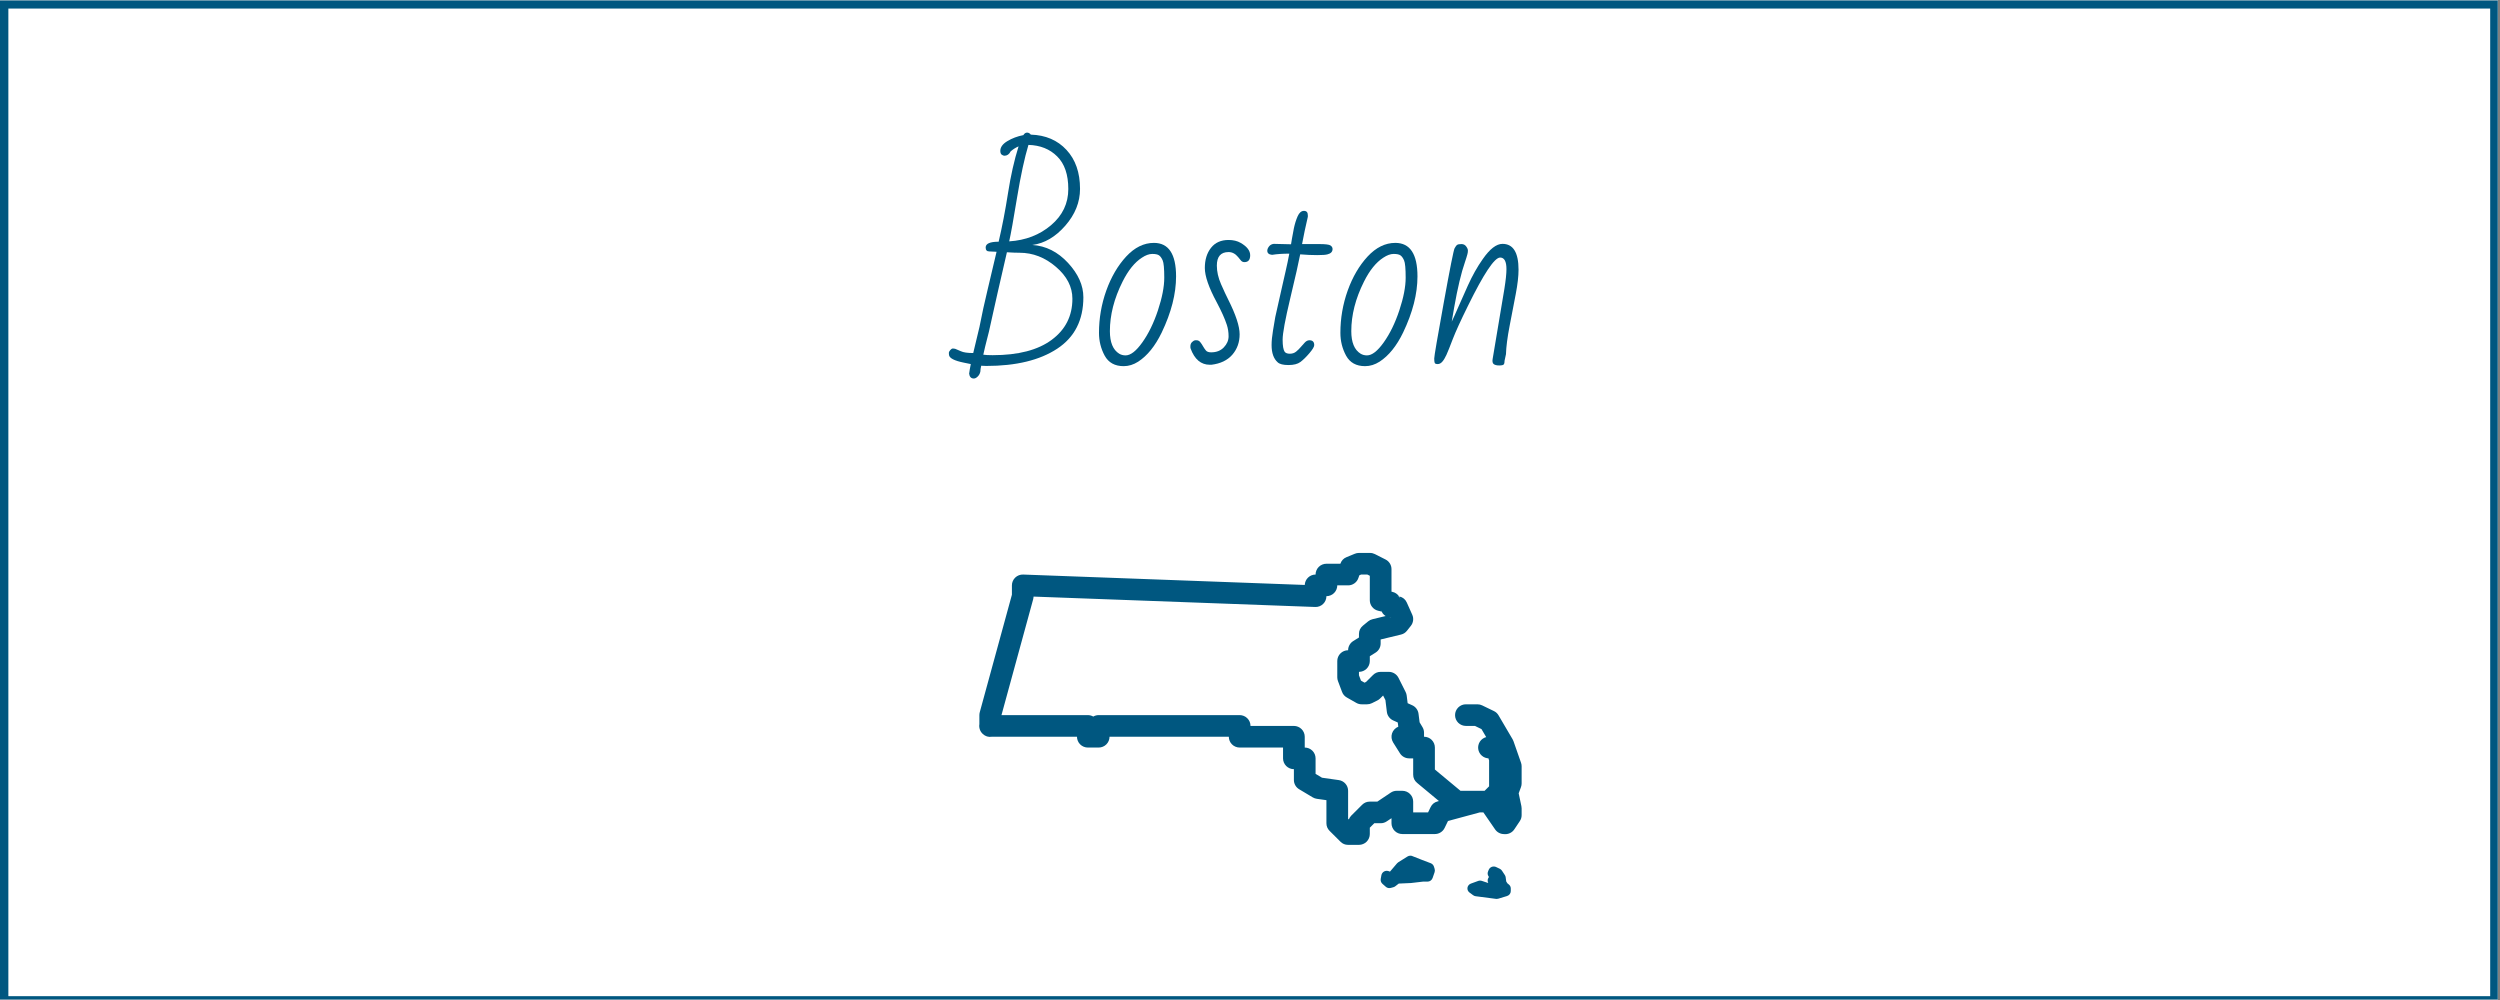 <?xml version="1.0" encoding="UTF-8"?> <svg xmlns="http://www.w3.org/2000/svg" xmlns:xlink="http://www.w3.org/1999/xlink" width="562.5pt" height="225pt" viewBox="0 0 562.5 225" version="1.2"><rect x="0" y="0" width="562.5" height="225" fill="#808080" stroke="none"/><defs><g><symbol overflow="visible" id="glyph0-0"><path style="stroke:none;" d="M 32.359 -14.578 L 36.281 -19.828 C 35.488 -20.516 34.82 -20.977 34.281 -21.219 L 30.297 -16.188 C 28.379 -17.719 26.629 -19.035 25.047 -20.141 C 24.328 -19.316 23.863 -18.613 23.656 -18.031 L 28.562 -14.156 L 24.688 -9.125 C 24.719 -8.969 24.992 -8.68 25.516 -8.266 C 26.047 -7.848 26.383 -7.648 26.531 -7.672 L 30.719 -12.422 L 35.75 -8.547 C 35.895 -8.578 36.176 -8.852 36.594 -9.375 C 37.02 -9.906 37.223 -10.234 37.203 -10.359 C 36.941 -10.609 36.254 -11.207 35.141 -12.156 C 34.035 -13.102 33.109 -13.91 32.359 -14.578 Z M 24.359 1.5 C 24.867 1.094 25.645 0.891 26.688 0.891 C 26.719 0.891 26.844 0.883 27.062 0.875 C 27.281 0.875 27.398 0.875 27.422 0.875 C 26.941 0.469 26.148 -0.082 25.047 -0.781 C 23.941 -1.488 23.391 -1.945 23.391 -2.156 C 23.391 -2.375 23.477 -2.539 23.656 -2.656 C 23.844 -2.781 23.984 -2.891 24.078 -2.984 C 23.805 -3.242 23.672 -3.551 23.672 -3.906 C 23.672 -4.258 23.68 -4.52 23.703 -4.688 C 20.836 -6.258 18.422 -8.273 16.453 -10.734 C 15.023 -12.504 13.961 -13.973 13.266 -15.141 C 12.578 -16.316 12.207 -16.938 12.156 -17 C 11.051 -17.375 10.297 -17.629 9.891 -17.766 C 9.484 -17.91 8.977 -18.082 8.375 -18.281 C 7.781 -18.488 7.359 -18.645 7.109 -18.75 C 6.867 -18.852 6.219 -19.113 5.156 -19.531 C 4.094 -19.957 3.27 -20.41 2.688 -20.891 C 2.102 -21.379 1.812 -21.781 1.812 -22.094 C 1.812 -22.414 2.016 -22.578 2.422 -22.578 L 16.25 -21.391 C 17.531 -21.648 18.93 -21.926 20.453 -22.219 C 21.984 -22.508 23.195 -22.738 24.094 -22.906 C 26.801 -23.457 28.57 -23.828 29.406 -24.016 C 32.125 -24.68 33.812 -25.52 34.469 -26.531 C 36.445 -30.039 38.723 -31.797 41.297 -31.797 C 42.523 -31.797 43.535 -31.676 44.328 -31.438 L 44.328 -31.484 L 48.328 -32.875 C 48.43 -32.875 48.484 -32.844 48.484 -32.781 L 48.484 -32.719 L 47.141 -29 L 50.922 -29.156 C 51.004 -29.156 51.047 -29.141 51.047 -29.109 C 51.047 -29.078 51.035 -29.039 51.016 -29 L 47.562 -25.438 L 47.516 -25.5 C 47.422 -16.969 43.086 -9.785 34.516 -3.953 C 34.516 -3.535 34.41 -3.211 34.203 -2.984 C 34.004 -2.754 33.785 -2.641 33.547 -2.641 L 32.875 -2 C 35.195 -1.176 36.91 -0.492 38.016 0.047 L 39.156 0.031 C 40.477 0.031 41.594 0.363 42.5 1.031 L 42.5 1.156 C 42.5 1.207 42.469 1.254 42.406 1.297 C 42.344 1.348 42.305 1.379 42.297 1.391 C 41.297 0.941 40.598 0.707 40.203 0.688 C 39.805 0.664 39.457 0.676 39.156 0.719 C 40.102 1.227 40.77 1.766 41.156 2.328 C 41.102 2.484 40.938 2.586 40.656 2.641 C 39.508 1.492 38.395 0.922 37.312 0.922 C 36.883 0.922 36.582 0.938 36.406 0.969 C 36.238 1.008 36.113 1.035 36.031 1.047 C 35.945 1.055 35.828 1.086 35.672 1.141 C 35.516 1.203 35.406 1.242 35.344 1.266 C 35.281 1.297 35.145 1.359 34.938 1.453 C 34.727 1.555 34.578 1.609 34.484 1.609 L 34.297 1.609 C 34.191 1.609 34.133 1.52 34.125 1.344 C 34.469 0.957 34.754 0.727 34.984 0.656 C 35.211 0.582 35.461 0.504 35.734 0.422 C 36.016 0.348 36.25 0.281 36.438 0.219 C 35.594 -0.238 34.598 -0.664 33.453 -1.062 C 32.316 -1.457 31.75 -1.719 31.75 -1.844 C 31.75 -2.051 31.953 -2.316 32.359 -2.641 C 32.086 -2.641 31.859 -2.758 31.672 -3 C 31.492 -3.25 31.379 -3.473 31.328 -3.672 L 29.875 -3.672 C 28.801 -3.672 27.805 -3.738 26.891 -3.875 C 26.578 -3.031 26.164 -2.609 25.656 -2.609 C 25.582 -2.609 25.508 -2.617 25.438 -2.641 C 25.02 -2.41 24.75 -2.234 24.625 -2.109 C 26.945 -0.629 28.457 0.395 29.156 0.969 C 29.281 1.008 29.578 1.062 30.047 1.125 C 30.516 1.195 30.867 1.27 31.109 1.344 C 31.867 1.551 32.508 2.02 33.031 2.75 C 33.031 2.883 32.992 2.973 32.922 3.016 C 32.859 3.055 32.812 3.098 32.781 3.141 C 32.32 2.711 31.941 2.426 31.641 2.281 C 31.336 2.133 30.836 2.008 30.141 1.906 C 30.836 2.344 31.32 3.047 31.594 4.016 C 31.539 4.148 31.461 4.219 31.359 4.219 C 31.266 4.219 31.203 4.219 31.172 4.219 C 30.234 2.738 29.273 1.883 28.297 1.656 C 27.961 1.602 27.488 1.578 26.875 1.578 C 26.258 1.578 25.473 1.703 24.516 1.953 C 24.41 1.797 24.359 1.645 24.359 1.5 Z M 24.359 1.5 "></path></symbol><symbol overflow="visible" id="glyph0-1"><path style="stroke:none;" d="M 0.156 2.156 C 0.227 1.594 0.352 0.875 0.531 0 C 0.02 -0.102 -0.488 -0.207 -1 -0.312 C -3.176 -0.75 -4.301 -1.332 -4.375 -2.062 C -4.395 -2.145 -4.406 -2.285 -4.406 -2.484 C -4.406 -2.691 -4.301 -2.91 -4.094 -3.141 C -3.895 -3.379 -3.703 -3.5 -3.516 -3.5 C -3.336 -3.5 -3.148 -3.473 -2.953 -3.422 C -2.703 -3.336 -2.285 -3.16 -1.703 -2.891 C -1.129 -2.617 -0.203 -2.484 1.078 -2.484 L 2.484 -8.359 C 3.023 -11.141 3.633 -13.93 4.312 -16.734 C 4.988 -19.535 5.66 -22.379 6.328 -25.266 L 4.688 -25.344 C 4.145 -25.344 3.875 -25.641 3.875 -26.234 C 3.875 -27.098 4.848 -27.531 6.797 -27.531 C 7.586 -30.883 8.289 -34.531 8.906 -38.469 C 9.52 -42.406 10.312 -45.91 11.281 -48.984 C 10.633 -48.703 10.039 -48.328 9.5 -47.859 C 9.176 -47.203 8.707 -46.875 8.094 -46.875 C 7.938 -46.875 7.742 -46.945 7.516 -47.094 C 7.285 -47.25 7.172 -47.539 7.172 -47.969 C 7.172 -48.789 7.695 -49.52 8.75 -50.156 C 9.812 -50.801 11.016 -51.254 12.359 -51.516 C 12.586 -51.891 12.863 -52.078 13.188 -52.078 C 13.52 -52.078 13.801 -51.926 14.031 -51.625 C 17.363 -51.52 20.039 -50.375 22.062 -48.188 C 24.094 -46 25.109 -43.078 25.109 -39.422 C 25.109 -36.43 24.004 -33.672 21.797 -31.141 C 19.586 -28.609 17.113 -27.16 14.375 -26.797 C 17.426 -26.598 20.102 -25.254 22.406 -22.766 C 24.707 -20.273 25.859 -17.695 25.859 -15.031 C 25.859 -9.895 23.895 -6.035 19.969 -3.453 C 16.039 -0.867 10.723 0.422 4.016 0.422 L 2.875 0.375 C 2.75 0.883 2.688 1.312 2.688 1.656 C 2.602 2.113 2.406 2.492 2.094 2.797 C 1.789 3.098 1.5 3.25 1.219 3.25 C 0.602 3.25 0.25 2.883 0.156 2.156 Z M 3.344 -2.109 C 3.82 -2.035 4.523 -2 5.453 -2 C 11.203 -2 15.629 -3.148 18.734 -5.453 C 21.836 -7.754 23.391 -10.832 23.391 -14.688 C 23.391 -17.375 22.156 -19.77 19.688 -21.875 C 17.227 -23.988 14.5 -25.047 11.5 -25.047 C 10.727 -25.047 9.781 -25.082 8.656 -25.156 C 6.945 -17.75 5.875 -13.035 5.438 -11.016 C 5.008 -8.992 4.734 -7.75 4.609 -7.281 C 4.492 -6.82 4.363 -6.312 4.219 -5.75 L 3.766 -3.953 C 3.609 -3.316 3.469 -2.703 3.344 -2.109 Z M 22.469 -39.391 C 22.469 -42.629 21.633 -45.07 19.969 -46.719 C 18.312 -48.375 16.156 -49.238 13.5 -49.312 C 12.625 -46.406 11.773 -42.477 10.953 -37.531 C 10.141 -32.582 9.547 -29.273 9.172 -27.609 C 12.879 -27.848 16.02 -29.062 18.594 -31.25 C 21.176 -33.445 22.469 -36.16 22.469 -39.391 Z M 22.469 -39.391 "></path></symbol><symbol overflow="visible" id="glyph0-2"><path style="stroke:none;" d="M 13.969 -27.266 C 17.289 -27.266 18.953 -24.75 18.953 -19.719 C 18.953 -15.801 17.875 -11.594 15.719 -7.094 C 14.258 -4.07 12.5 -1.891 10.438 -0.547 C 9.383 0.129 8.297 0.469 7.172 0.469 C 5.18 0.469 3.754 -0.316 2.891 -1.891 C 2.035 -3.473 1.609 -5.18 1.609 -7.016 C 1.609 -10.285 2.156 -13.457 3.25 -16.531 C 4.352 -19.602 5.848 -22.16 7.734 -24.203 C 9.629 -26.242 11.707 -27.266 13.969 -27.266 Z M 6.906 -18.531 C 5.008 -14.738 4.062 -11.031 4.062 -7.406 C 4.062 -4.895 4.754 -3.207 6.141 -2.344 C 6.566 -2.082 7.051 -1.953 7.594 -1.953 C 8.719 -1.953 9.973 -2.926 11.359 -4.875 C 12.754 -6.832 13.926 -9.238 14.875 -12.094 C 15.82 -14.945 16.297 -17.395 16.297 -19.438 C 16.297 -21.488 16.176 -22.785 15.938 -23.328 C 15.695 -23.879 15.422 -24.258 15.109 -24.469 C 14.805 -24.676 14.301 -24.781 13.594 -24.781 C 12.883 -24.781 12.109 -24.5 11.266 -23.938 C 9.629 -22.883 8.176 -21.082 6.906 -18.531 Z M 6.906 -18.531 "></path></symbol><symbol overflow="visible" id="glyph0-3"><path style="stroke:none;" d="M 10.203 -25.203 C 8.441 -25.203 7.562 -24.188 7.562 -22.156 C 7.562 -20.801 7.879 -19.398 8.516 -17.953 C 9.148 -16.516 9.688 -15.363 10.125 -14.5 C 11.832 -11.102 12.688 -8.504 12.688 -6.703 C 12.688 -4.91 12.141 -3.379 11.047 -2.109 C 9.953 -0.848 8.379 -0.094 6.328 0.156 L 5.984 0.156 C 3.992 0.156 2.551 -1.062 1.656 -3.5 C 1.625 -3.594 1.609 -3.676 1.609 -3.75 L 1.609 -4.016 C 1.609 -4.379 1.723 -4.68 1.953 -4.922 C 2.18 -5.16 2.426 -5.305 2.688 -5.359 L 2.984 -5.359 C 3.328 -5.359 3.609 -5.219 3.828 -4.938 C 4.055 -4.656 4.266 -4.344 4.453 -4 C 4.648 -3.656 4.863 -3.344 5.094 -3.062 C 5.32 -2.781 5.719 -2.641 6.281 -2.641 C 7.469 -2.641 8.414 -3.008 9.125 -3.75 C 9.844 -4.5 10.203 -5.332 10.203 -6.25 C 10.203 -7.164 10.07 -8.02 9.812 -8.812 C 9.375 -10.164 8.617 -11.852 7.547 -13.875 C 5.754 -17.195 4.859 -19.781 4.859 -21.625 C 4.859 -23.469 5.32 -24.977 6.25 -26.156 C 7.176 -27.332 8.492 -27.922 10.203 -27.922 C 11.254 -27.922 12.16 -27.703 12.922 -27.266 C 14.348 -26.441 15.062 -25.516 15.062 -24.484 C 15.062 -23.453 14.629 -22.938 13.766 -22.938 C 13.453 -22.938 13.191 -23.055 12.984 -23.297 C 12.785 -23.535 12.57 -23.797 12.344 -24.078 C 11.727 -24.828 11.016 -25.203 10.203 -25.203 Z M 10.203 -25.203 "></path></symbol><symbol overflow="visible" id="glyph0-4"><path style="stroke:none;" d="M 7.172 -24.844 C 5.68 -24.844 4.391 -24.754 3.297 -24.578 C 2.578 -24.648 2.219 -24.957 2.219 -25.5 C 2.219 -25.812 2.348 -26.133 2.609 -26.469 C 2.867 -26.801 3.223 -26.992 3.672 -27.047 L 7.562 -26.953 C 7.633 -27.316 7.707 -27.758 7.781 -28.281 C 7.863 -28.801 8.004 -29.555 8.203 -30.547 C 8.41 -31.535 8.691 -32.438 9.047 -33.25 C 9.41 -34.062 9.883 -34.469 10.469 -34.469 C 11.051 -34.469 11.344 -34.141 11.344 -33.484 L 11.344 -33.141 C 10.832 -30.961 10.398 -28.914 10.047 -27 L 13.922 -27 C 15.297 -27 16.133 -26.895 16.438 -26.688 C 16.75 -26.477 16.906 -26.211 16.906 -25.891 C 16.906 -25.273 16.523 -24.875 15.766 -24.688 C 15.379 -24.57 14.602 -24.516 13.438 -24.516 C 12.27 -24.516 11 -24.57 9.625 -24.688 C 9.289 -22.926 8.547 -19.633 7.391 -14.812 C 6.242 -10 5.672 -6.895 5.672 -5.5 C 5.672 -4.102 5.828 -3.188 6.141 -2.75 C 6.367 -2.469 6.754 -2.328 7.297 -2.328 C 7.848 -2.328 8.316 -2.484 8.703 -2.797 C 9.086 -3.109 9.438 -3.453 9.75 -3.828 C 10.07 -4.211 10.383 -4.562 10.688 -4.875 C 11 -5.195 11.336 -5.359 11.703 -5.359 C 12.422 -5.359 12.781 -4.992 12.781 -4.266 C 12.781 -3.898 12.414 -3.289 11.688 -2.438 C 10.957 -1.582 10.285 -0.926 9.672 -0.469 C 9.055 -0.008 8.16 0.219 6.984 0.219 C 5.805 0.219 5 0.016 4.562 -0.391 C 3.645 -1.203 3.188 -2.492 3.188 -4.266 C 3.188 -5.18 3.289 -6.266 3.5 -7.516 L 4.016 -10.578 C 4.348 -12.086 4.645 -13.41 4.906 -14.547 C 5.164 -15.68 5.391 -16.676 5.578 -17.531 C 5.773 -18.395 6.031 -19.516 6.344 -20.891 C 6.664 -22.273 6.941 -23.594 7.172 -24.844 Z M 7.172 -24.844 "></path></symbol><symbol overflow="visible" id="glyph0-5"><path style="stroke:none;" d="M 18.406 -21.359 C 18.406 -23.098 17.93 -23.969 16.984 -23.969 C 15.711 -23.969 13.297 -20.336 9.734 -13.078 C 8.109 -9.785 6.973 -7.301 6.328 -5.625 C 5.691 -3.945 5.219 -2.766 4.906 -2.078 C 4.594 -1.398 4.281 -0.883 3.969 -0.531 C 3.656 -0.176 3.312 0 2.938 0 C 2.562 0 2.336 -0.086 2.266 -0.266 C 2.191 -0.453 2.156 -0.785 2.156 -1.266 C 2.156 -1.754 2.863 -5.906 4.281 -13.719 C 5.695 -21.531 6.516 -25.641 6.734 -26.047 C 6.953 -26.453 7.148 -26.711 7.328 -26.828 C 7.504 -26.941 7.82 -27 8.281 -27 C 8.738 -27 9.094 -26.82 9.344 -26.469 C 9.602 -26.125 9.734 -25.812 9.734 -25.531 C 9.734 -25.258 9.695 -24.992 9.625 -24.734 C 9.5 -24.254 9.316 -23.664 9.078 -22.969 C 8.234 -20.562 7.422 -17.148 6.641 -12.734 L 6.094 -9.547 C 6.5 -10.391 6.957 -11.406 7.469 -12.594 C 7.977 -13.781 8.734 -15.477 9.734 -17.688 C 10.734 -19.906 11.848 -21.883 13.078 -23.625 C 14.66 -25.906 16.141 -27.047 17.516 -27.047 C 19.922 -27.047 21.125 -25.102 21.125 -21.219 C 21.125 -19.758 20.914 -17.941 20.5 -15.766 C 20.082 -13.586 19.625 -11.207 19.125 -8.625 C 18.625 -6.039 18.348 -3.906 18.297 -2.219 L 17.984 -0.766 C 17.984 -0.379 17.926 -0.102 17.812 0.062 C 17.695 0.227 17.352 0.312 16.781 0.312 C 16.207 0.312 15.789 0.207 15.531 0 C 15.281 -0.207 15.203 -0.586 15.297 -1.141 L 17.938 -16.906 C 18.25 -18.852 18.406 -20.336 18.406 -21.359 Z M 18.406 -21.359 "></path></symbol></g><clipPath id="clip1"><path d="M 0 0.102 L 562 0.102 L 562 224.898 L 0 224.898 Z M 0 0.102 "></path></clipPath><clipPath id="clip2"><path d="M 1 1 L 561 1 L 561 224.898 L 1 224.898 Z M 1 1 "></path></clipPath><clipPath id="clip3"><path d="M 220.117 124.332 L 342.367 124.332 L 342.367 202.332 L 220.117 202.332 Z M 220.117 124.332 "></path></clipPath></defs><g id="surface1"><g clip-path="url(#clip1)" clip-rule="nonzero"><path style=" stroke:none;fill-rule:nonzero;fill:rgb(100%,100%,100%);fill-opacity:1;" d="M 0 0.102 L 562.5 0.102 L 562.5 225.102 L 0 225.102 Z M 0 0.102 "></path><path style=" stroke:none;fill-rule:nonzero;fill:rgb(100%,100%,100%);fill-opacity:1;" d="M 0 0.102 L 562.5 0.102 L 562.5 225.102 L 0 225.102 Z M 0 0.102 "></path><rect x="0" y="0" width="562.5" height="225" style="fill:rgb(0%,34.119%,50.2%);fill-opacity:1;stroke:none;"></rect><path style=" stroke:none;fill-rule:nonzero;fill:rgb(0%,34.119%,50.2%);fill-opacity:1;" d="M -11.09 237.766 L -11.707 237.766 L -11.707 -11.828 L 574.004 -11.828 L 574.004 237.766 Z M -10.473 -10.59 L -10.473 236.527 L 572.77 236.527 L 572.77 -10.59 Z M -10.473 -10.59 "></path></g><g clip-path="url(#clip2)" clip-rule="nonzero"><path style=" stroke:none;fill-rule:nonzero;fill:rgb(100%,100%,100%);fill-opacity:1;" d="M 1.883 1.926 L 560.293 1.926 L 560.293 224.137 L 1.883 224.137 Z M 1.883 1.926 "></path></g><g style="fill:rgb(0%,34.119%,50.2%);fill-opacity:1;"><use xlink:href="#glyph0-1" x="217.898" y="81.916"></use><use xlink:href="#glyph0-2" x="245.663" y="81.916"></use><use xlink:href="#glyph0-3" x="266.229" y="81.916"></use><use xlink:href="#glyph0-4" x="282.92" y="81.916"></use><use xlink:href="#glyph0-2" x="299.979" y="81.916"></use><use xlink:href="#glyph0-5" x="320.546" y="81.916"></use></g><g clip-path="url(#clip3)" clip-rule="nonzero"><path style=" stroke:none;fill-rule:nonzero;fill:rgb(0%,34.119%,50.2%);fill-opacity:1;" d="M 305.766 124.41 C 305.441 124.41 305.133 124.469 304.836 124.594 L 302.973 125.359 C 302.293 125.637 301.836 126.125 301.594 126.816 L 301.586 126.84 L 298.445 126.84 C 298.121 126.84 297.809 126.902 297.512 127.027 C 297.211 127.148 296.949 127.324 296.719 127.555 C 296.492 127.781 296.312 128.043 296.191 128.344 C 296.066 128.641 296.004 128.953 296.004 129.273 C 295.691 129.273 295.387 129.332 295.094 129.449 C 294.801 129.57 294.543 129.734 294.316 129.953 C 294.09 130.172 293.91 130.426 293.781 130.711 C 293.652 130.996 293.582 131.297 293.57 131.613 L 230.211 129.273 C 229.883 129.262 229.559 129.312 229.25 129.434 C 228.941 129.551 228.668 129.723 228.43 129.953 C 228.188 130.184 228.004 130.449 227.875 130.754 C 227.746 131.059 227.68 131.375 227.68 131.707 L 227.68 133.812 L 220.445 160.258 C 220.391 160.469 220.359 160.684 220.359 160.898 L 220.359 162.926 C 220.293 163.32 220.324 163.707 220.449 164.086 C 220.57 164.469 220.777 164.797 221.066 165.078 C 221.07 165.082 221.074 165.086 221.082 165.09 C 221.094 165.102 221.102 165.113 221.113 165.125 C 221.699 165.68 222.391 165.895 223.188 165.766 L 242.32 165.766 C 242.324 166.09 242.383 166.398 242.508 166.695 C 242.633 166.996 242.809 167.258 243.039 167.484 C 243.266 167.715 243.531 167.891 243.828 168.012 C 244.129 168.137 244.438 168.199 244.762 168.199 L 247.203 168.199 C 247.527 168.199 247.836 168.137 248.137 168.012 C 248.434 167.891 248.699 167.715 248.93 167.484 C 249.156 167.258 249.332 166.996 249.457 166.695 C 249.582 166.398 249.645 166.09 249.645 165.766 L 276.484 165.766 C 276.484 166.09 276.547 166.398 276.668 166.695 C 276.793 166.996 276.969 167.258 277.199 167.484 C 277.426 167.715 277.691 167.891 277.992 168.012 C 278.289 168.137 278.602 168.199 278.926 168.199 L 288.684 168.199 L 288.684 170.633 C 288.684 170.953 288.746 171.266 288.871 171.562 C 288.996 171.859 289.172 172.125 289.398 172.352 C 289.629 172.578 289.891 172.754 290.191 172.879 C 290.488 173.004 290.801 173.062 291.125 173.062 L 291.125 175.496 C 291.125 175.926 291.23 176.324 291.441 176.695 C 291.652 177.066 291.945 177.363 292.312 177.582 L 295.363 179.406 C 295.645 179.574 295.945 179.684 296.273 179.73 L 298.445 180.039 L 298.445 185.227 C 298.445 185.898 298.684 186.473 299.16 186.949 L 301.602 189.379 C 302.078 189.855 302.652 190.094 303.324 190.094 L 305.766 190.094 C 306.09 190.094 306.398 190.031 306.699 189.906 C 307 189.785 307.262 189.609 307.492 189.379 C 307.719 189.152 307.895 188.891 308.02 188.59 C 308.145 188.293 308.207 187.984 308.207 187.66 L 308.207 186.234 L 309.215 185.227 L 310.645 185.227 C 311.141 185.227 311.598 185.09 312.008 184.812 L 313.086 184.094 L 313.086 185.227 C 313.086 185.551 313.148 185.859 313.273 186.16 C 313.395 186.457 313.57 186.719 313.801 186.949 C 314.031 187.176 314.293 187.352 314.594 187.477 C 314.891 187.598 315.203 187.66 315.527 187.66 L 322.848 187.66 C 323.316 187.66 323.746 187.535 324.145 187.285 C 324.539 187.039 324.84 186.703 325.043 186.281 L 325.797 184.723 L 332.93 182.797 L 333.766 182.797 L 336.391 186.605 C 336.617 186.938 336.91 187.199 337.266 187.387 C 337.621 187.574 338 187.668 338.402 187.672 C 338.863 187.723 339.305 187.652 339.727 187.457 C 340.148 187.258 340.484 186.965 340.738 186.578 L 341.957 184.754 C 342.23 184.344 342.367 183.895 342.367 183.402 L 342.367 181.898 C 342.367 181.73 342.348 181.562 342.316 181.398 L 341.703 178.496 L 342.219 177.102 C 342.316 176.832 342.367 176.555 342.367 176.266 L 342.367 172.422 C 342.367 172.148 342.324 171.883 342.234 171.625 L 340.531 166.758 C 340.48 166.609 340.414 166.469 340.332 166.332 L 337.172 160.953 C 336.926 160.527 336.578 160.207 336.137 159.992 L 333.496 158.715 C 333.16 158.551 332.805 158.469 332.43 158.469 L 329.863 158.469 C 329.535 158.461 329.219 158.52 328.918 158.641 C 328.613 158.766 328.348 158.938 328.113 159.168 C 327.883 159.395 327.703 159.66 327.574 159.961 C 327.449 160.262 327.387 160.574 327.387 160.898 C 327.387 161.227 327.449 161.539 327.574 161.84 C 327.703 162.141 327.883 162.402 328.113 162.633 C 328.348 162.859 328.613 163.035 328.918 163.156 C 329.219 163.277 329.535 163.336 329.863 163.332 L 331.867 163.332 L 333.336 164.047 L 334.395 165.848 C 334.105 165.922 333.84 166.047 333.598 166.219 C 333.355 166.391 333.152 166.602 332.988 166.848 C 332.824 167.094 332.707 167.363 332.641 167.652 C 332.574 167.941 332.559 168.23 332.602 168.527 C 332.641 168.82 332.73 169.098 332.875 169.359 C 333.016 169.617 333.199 169.848 333.426 170.039 C 333.648 170.234 333.902 170.383 334.18 170.484 C 334.461 170.586 334.75 170.633 335.047 170.633 L 334.879 170.633 L 335.047 171.074 L 335.047 176.922 L 334.035 177.93 L 328.609 177.93 L 322.848 173.141 L 322.848 168.199 C 322.848 167.875 322.785 167.566 322.66 167.266 C 322.535 166.969 322.359 166.707 322.133 166.477 C 321.902 166.25 321.641 166.074 321.34 165.949 C 321.039 165.828 320.73 165.766 320.406 165.766 L 320.406 164.852 C 320.406 164.406 320.289 163.988 320.059 163.605 L 319.41 162.52 L 319.168 160.598 C 319.113 160.176 318.961 159.793 318.707 159.453 C 318.453 159.113 318.133 158.855 317.746 158.68 L 316.719 158.219 L 316.508 156.504 C 316.473 156.227 316.395 155.961 316.27 155.711 L 314.66 152.508 C 314.449 152.098 314.152 151.77 313.758 151.531 C 313.363 151.289 312.938 151.168 312.477 151.168 L 310.645 151.168 C 309.973 151.168 309.398 151.406 308.922 151.883 L 307.371 153.426 L 307.023 153.602 L 306.219 153.141 L 305.766 151.941 L 305.766 151.168 C 306.09 151.168 306.398 151.105 306.699 150.984 C 307 150.859 307.262 150.684 307.492 150.457 C 307.719 150.227 307.895 149.965 308.02 149.668 C 308.145 149.367 308.207 149.059 308.207 148.734 L 308.207 147.652 L 309.496 146.844 C 309.855 146.621 310.133 146.328 310.34 145.961 C 310.543 145.594 310.645 145.203 310.645 144.781 L 310.645 143.883 L 315.23 142.777 C 315.777 142.645 316.223 142.359 316.57 141.918 L 317.441 140.816 C 317.723 140.461 317.891 140.059 317.945 139.613 C 318.004 139.164 317.941 138.734 317.758 138.32 L 316.535 135.582 C 316.215 134.867 315.676 134.41 314.91 134.215 L 315.102 134.828 C 315.031 134.602 314.926 134.391 314.793 134.191 C 314.633 134.156 314.469 134.141 314.305 134.141 L 314.754 134.141 C 314.398 133.641 313.922 133.32 313.324 133.18 L 313.086 133.121 L 313.086 128.059 C 313.086 127.598 312.965 127.176 312.727 126.785 C 312.484 126.395 312.16 126.094 311.75 125.887 L 309.344 124.668 C 308.996 124.496 308.629 124.406 308.238 124.41 Z M 306.246 129.273 L 307.656 129.273 L 308.207 129.551 L 308.207 135.051 C 308.207 135.324 308.25 135.594 308.34 135.852 C 308.434 136.109 308.562 136.348 308.734 136.562 C 308.906 136.777 309.105 136.957 309.34 137.105 C 309.57 137.25 309.82 137.355 310.09 137.418 L 310.852 137.598 L 310.754 137.289 C 310.93 137.852 311.262 138.289 311.758 138.609 L 308.797 139.328 C 308.434 139.418 308.109 139.578 307.82 139.816 L 306.652 140.777 C 306.062 141.266 305.766 141.891 305.766 142.652 L 305.766 143.434 L 304.473 144.242 C 304.117 144.465 303.836 144.758 303.633 145.125 C 303.43 145.492 303.324 145.883 303.324 146.305 C 303 146.305 302.691 146.363 302.391 146.488 C 302.094 146.613 301.828 146.789 301.602 147.016 C 301.371 147.242 301.195 147.508 301.07 147.805 C 300.945 148.102 300.887 148.414 300.887 148.734 L 300.887 152.387 C 300.887 152.68 300.938 152.965 301.043 153.242 L 301.957 155.672 C 302.164 156.223 302.52 156.641 303.031 156.934 L 305.164 158.148 C 305.539 158.363 305.945 158.469 306.375 158.469 L 307.594 158.469 C 307.98 158.469 308.344 158.383 308.688 158.211 L 309.906 157.602 C 310.145 157.484 310.355 157.332 310.539 157.145 L 311.199 156.492 L 311.719 157.516 L 312.043 160.172 C 312.094 160.594 312.246 160.977 312.5 161.316 C 312.754 161.66 313.074 161.918 313.461 162.094 L 314.496 162.559 L 314.617 163.508 C 314.449 163.574 314.293 163.66 314.148 163.758 C 314 163.859 313.867 163.973 313.746 164.105 C 313.621 164.234 313.516 164.375 313.426 164.527 C 313.336 164.684 313.262 164.844 313.207 165.012 C 313.152 165.18 313.117 165.352 313.098 165.531 C 313.082 165.707 313.082 165.883 313.105 166.059 C 313.129 166.238 313.168 166.41 313.227 166.574 C 313.285 166.742 313.363 166.902 313.457 167.055 L 314.984 169.484 C 315.207 169.84 315.5 170.121 315.867 170.324 C 316.234 170.527 316.629 170.629 317.051 170.633 L 317.965 170.633 L 317.965 174.281 C 317.965 175.039 318.258 175.66 318.844 176.148 L 323.762 180.234 L 323.445 180.32 C 322.727 180.512 322.207 180.941 321.883 181.613 L 321.312 182.797 L 317.965 182.797 L 317.965 180.363 C 317.965 180.039 317.902 179.73 317.781 179.43 C 317.656 179.133 317.48 178.871 317.25 178.641 C 317.023 178.414 316.758 178.238 316.461 178.113 C 316.16 177.992 315.848 177.93 315.527 177.93 L 314.277 177.93 C 313.781 177.93 313.328 178.066 312.914 178.344 L 309.902 180.363 L 308.207 180.363 C 307.531 180.363 306.957 180.602 306.48 181.074 L 304.039 183.508 C 303.793 183.758 303.605 184.047 303.484 184.379 L 303.324 184.219 L 303.324 177.93 C 303.324 177.637 303.273 177.352 303.172 177.078 C 303.066 176.805 302.922 176.555 302.727 176.336 C 302.535 176.113 302.309 175.934 302.051 175.793 C 301.793 175.652 301.52 175.562 301.227 175.52 L 297.449 174.984 L 296.004 174.117 L 296.004 170.633 C 296.004 170.309 295.941 170 295.82 169.699 C 295.695 169.402 295.52 169.141 295.289 168.91 C 295.062 168.684 294.797 168.508 294.5 168.383 C 294.199 168.262 293.887 168.199 293.566 168.199 L 293.566 165.766 C 293.566 165.441 293.504 165.133 293.379 164.836 C 293.254 164.535 293.078 164.273 292.852 164.047 C 292.621 163.816 292.355 163.641 292.059 163.52 C 291.758 163.395 291.449 163.332 291.125 163.332 L 281.363 163.332 C 281.363 163.012 281.301 162.699 281.18 162.402 C 281.055 162.105 280.879 161.84 280.648 161.613 C 280.422 161.383 280.156 161.207 279.859 161.086 C 279.559 160.961 279.246 160.898 278.926 160.898 L 247.203 160.898 C 246.766 160.902 246.359 161.012 245.984 161.227 C 245.605 161.012 245.199 160.902 244.762 160.898 L 225.332 160.898 L 232.477 134.781 C 232.523 134.602 232.551 134.418 232.559 134.234 L 295.914 136.57 C 296.246 136.586 296.566 136.531 296.875 136.414 C 297.188 136.297 297.461 136.121 297.699 135.891 C 297.938 135.664 298.121 135.395 298.25 135.09 C 298.379 134.789 298.445 134.469 298.445 134.141 C 298.77 134.141 299.078 134.078 299.379 133.953 C 299.68 133.832 299.941 133.656 300.172 133.426 C 300.398 133.199 300.574 132.934 300.699 132.637 C 300.824 132.34 300.887 132.027 300.887 131.707 L 303.324 131.707 C 303.844 131.707 304.316 131.555 304.742 131.254 C 305.164 130.953 305.461 130.559 305.633 130.066 L 305.852 129.441 Z M 312.711 138.977 C 312.836 138.996 312.961 139.004 313.086 139.004 L 312.719 139.004 Z M 317.305 192.527 C 317.09 192.531 316.875 192.594 316.688 192.711 L 314.617 194.008 C 314.512 194.078 314.414 194.156 314.336 194.25 L 312.742 196.117 L 312.438 196.004 C 312.102 195.883 311.719 195.914 311.406 196.09 C 311.098 196.27 310.875 196.574 310.812 196.93 L 310.664 197.738 C 310.59 198.16 310.738 198.586 311.059 198.871 L 311.801 199.52 C 312.023 199.719 312.312 199.824 312.605 199.824 C 312.711 199.824 312.824 199.812 312.93 199.781 L 313.52 199.621 C 313.68 199.578 313.82 199.5 313.949 199.402 L 314.715 198.805 L 317.48 198.68 L 320.148 198.367 L 321.184 198.367 C 321.707 198.367 322.172 198.031 322.34 197.539 L 322.785 196.242 C 322.863 196 322.867 195.742 322.793 195.5 L 322.645 195.012 C 322.535 194.648 322.27 194.367 321.93 194.23 C 321.789 194.176 318.148 192.797 317.93 192.68 C 317.734 192.57 317.52 192.52 317.305 192.527 Z M 336.172 194.965 C 336.004 194.953 335.832 194.977 335.672 195.035 C 335.348 195.152 335.094 195.395 334.965 195.699 L 334.805 196.098 C 334.668 196.434 334.699 196.809 334.891 197.121 L 335.012 197.32 L 334.891 197.52 C 334.703 197.828 334.668 198.207 334.805 198.543 L 334.867 198.684 L 333.414 198.199 C 333.145 198.109 332.848 198.117 332.578 198.215 L 330.949 198.809 C 330.535 198.957 330.246 199.316 330.18 199.734 C 330.117 200.152 330.293 200.57 330.645 200.828 L 331.457 201.422 C 331.625 201.543 331.828 201.629 332.035 201.652 L 336.59 202.246 C 336.648 202.254 336.699 202.258 336.754 202.258 C 336.879 202.258 337.004 202.238 337.125 202.203 L 339.078 201.609 C 339.582 201.457 339.926 201.004 339.926 200.496 L 339.926 199.902 C 339.926 199.559 339.77 199.234 339.492 199.016 L 339.164 198.746 L 338.902 198.328 L 338.773 197.367 C 338.75 197.199 338.691 197.043 338.598 196.902 L 337.945 195.91 C 337.828 195.73 337.664 195.582 337.469 195.484 L 336.652 195.094 C 336.5 195.016 336.34 194.973 336.172 194.965 Z M 336.172 194.965 "></path></g></g></svg> 